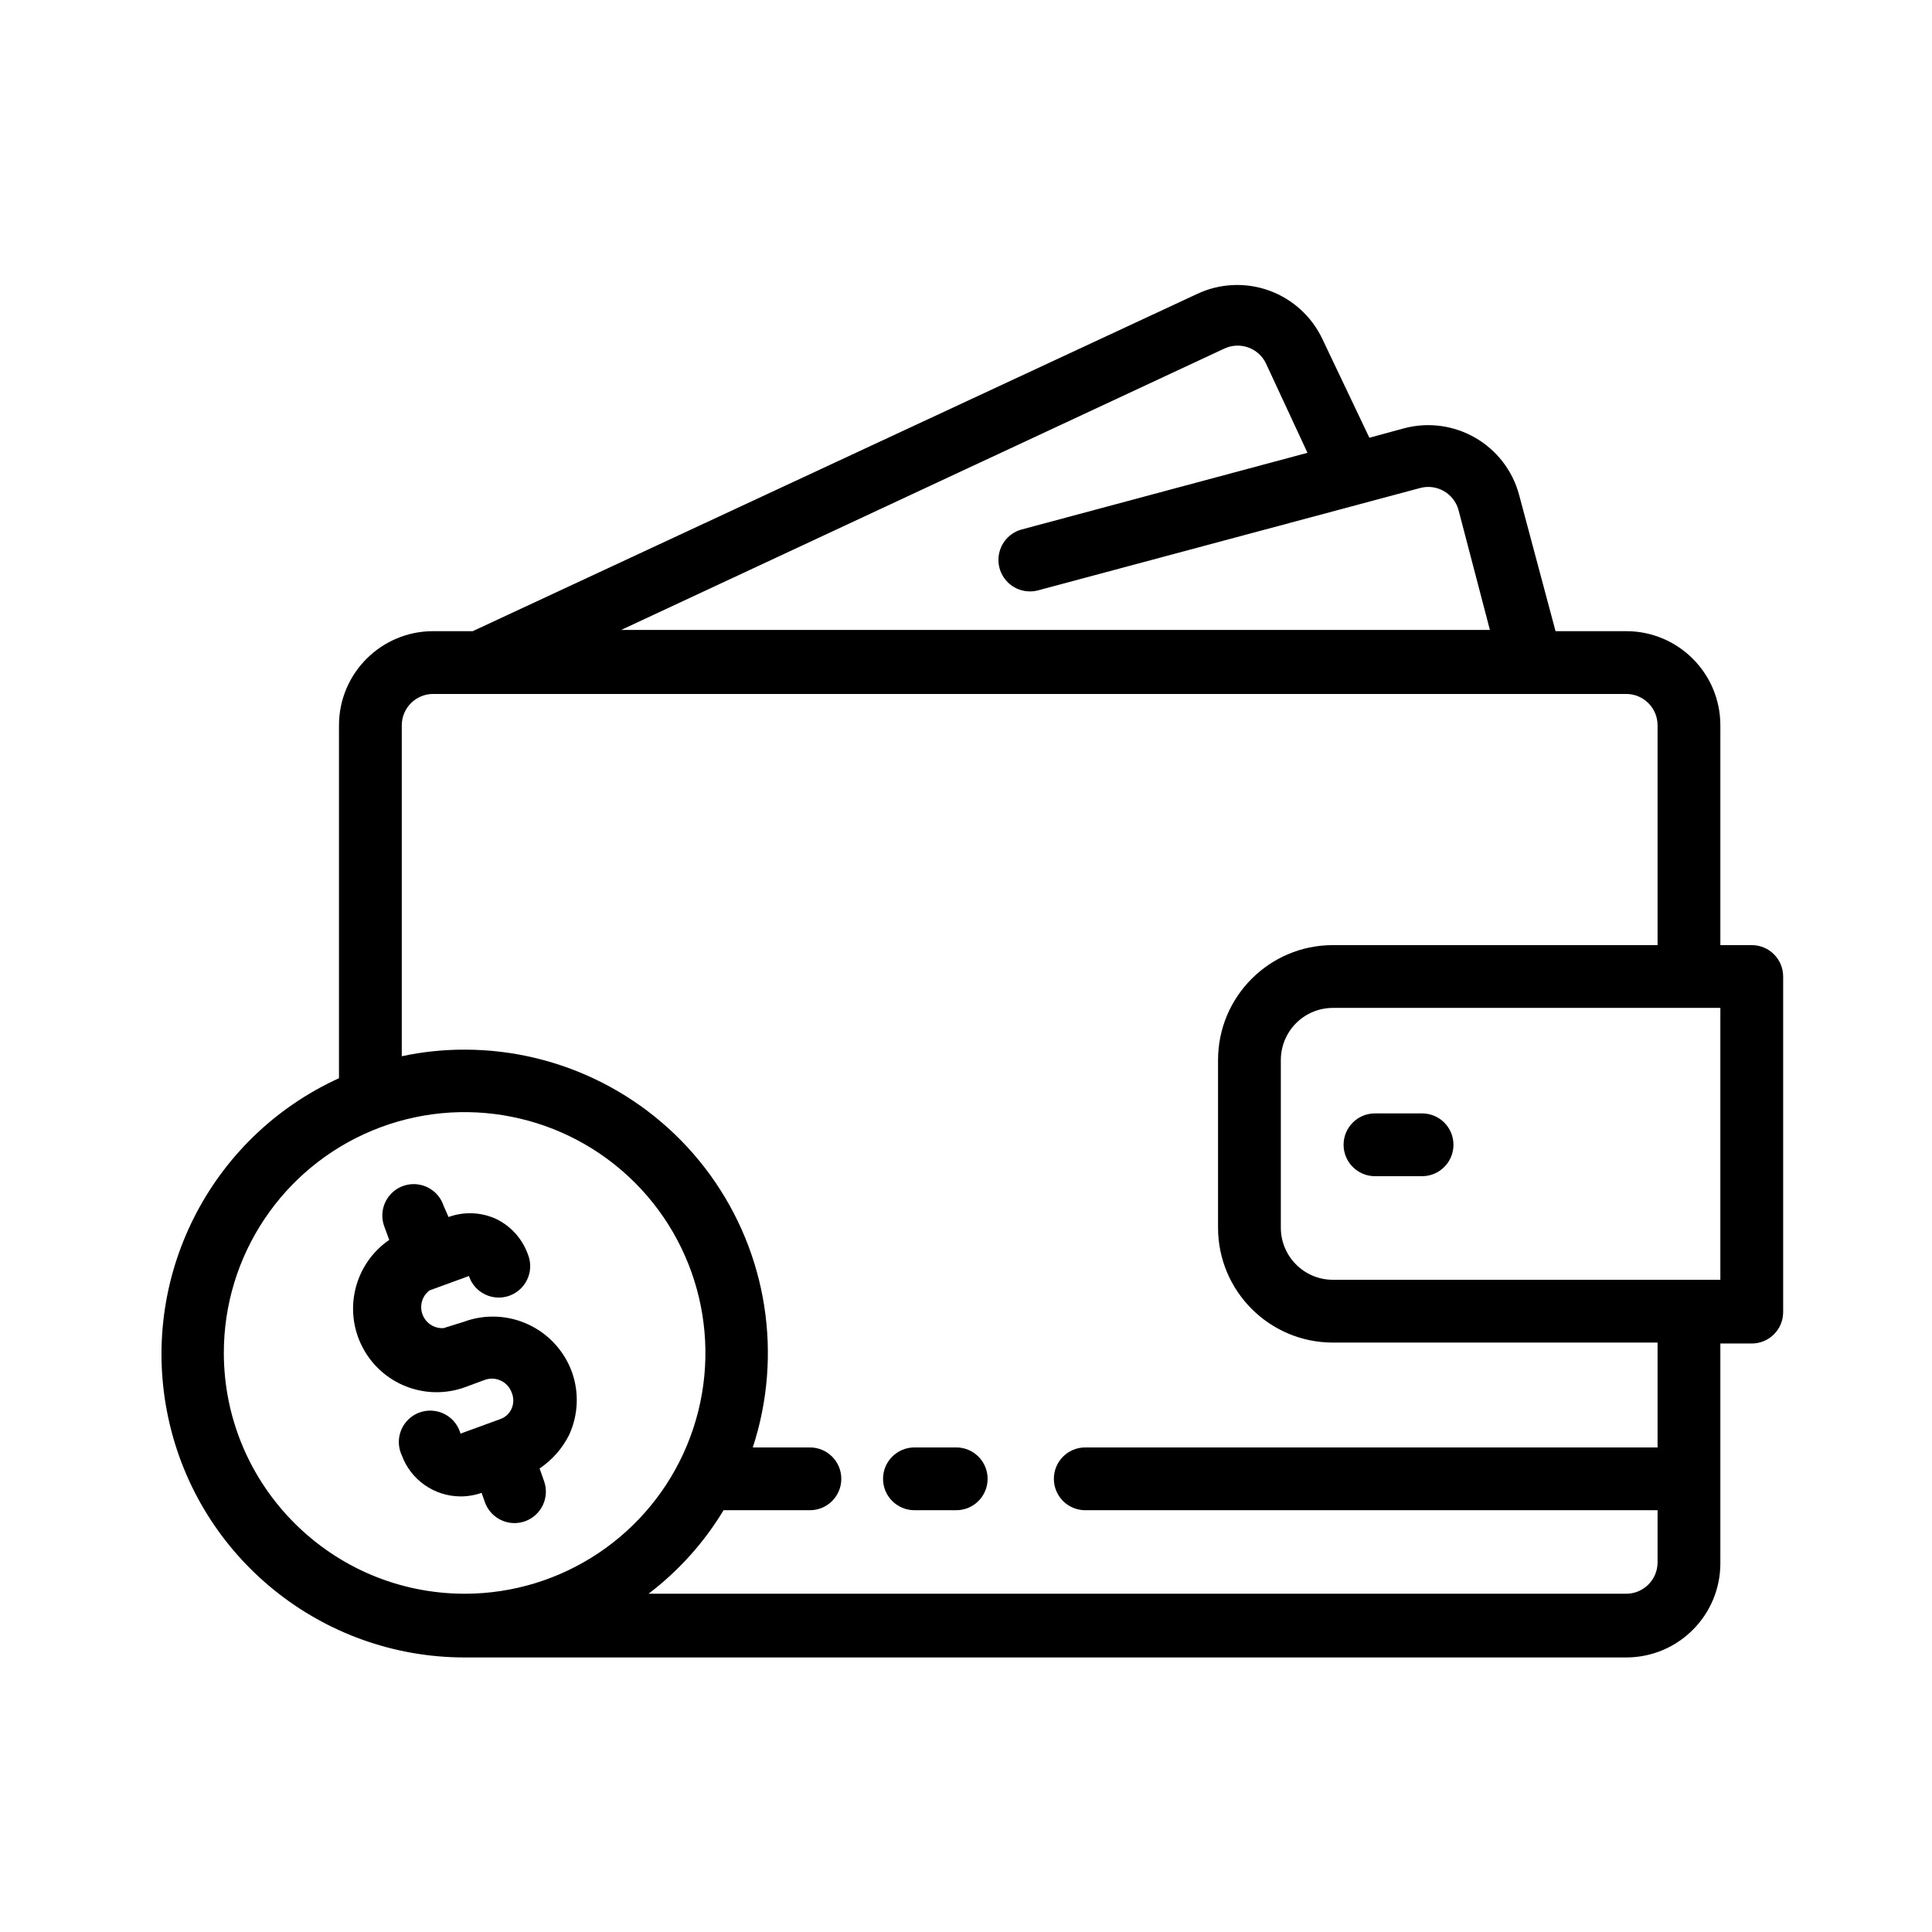 <?xml version="1.0" encoding="UTF-8"?>
<svg xmlns="http://www.w3.org/2000/svg" width="48" height="48" viewBox="0 0 48 48" fill="none">
  <path fill-rule="evenodd" clip-rule="evenodd" d="M43.522 23.481H42.742V18.021C42.742 16.729 41.695 15.681 40.402 15.681H38.647L37.742 12.296C37.407 11.049 36.127 10.31 34.88 10.642L34.022 10.876L32.86 8.435C32.597 7.87 32.12 7.433 31.535 7.22C30.949 7.008 30.303 7.038 29.74 7.304L11.745 15.681H10.762C9.47 15.681 8.422 16.729 8.422 18.021V26.788C5.197 28.258 3.433 31.777 4.184 35.241C4.934 38.705 7.998 41.177 11.542 41.179H40.402C41.695 41.179 42.742 40.131 42.742 38.839V33.379H43.522C43.953 33.379 44.302 33.03 44.302 32.599V24.261C44.302 23.83 43.953 23.481 43.522 23.481ZM30.417 8.661C30.807 8.478 31.272 8.645 31.455 9.035L32.484 11.25L25.386 13.154C25.116 13.226 24.905 13.437 24.833 13.707C24.76 13.978 24.837 14.266 25.035 14.464C25.233 14.662 25.522 14.739 25.792 14.667L35.285 12.124C35.698 12.014 36.122 12.258 36.236 12.67L37.016 15.65H15.434L30.417 8.661ZM9.248 28.088C7.013 29.017 5.557 31.201 5.561 33.621C5.569 36.92 8.244 39.592 11.543 39.596C13.964 39.596 16.146 38.137 17.071 35.901C17.997 33.664 17.483 31.09 15.771 29.38C14.058 27.67 11.484 27.16 9.248 28.088ZM41.182 35.961H26.963C26.532 35.961 26.183 36.31 26.183 36.741C26.183 37.172 26.532 37.521 26.963 37.521H41.182V38.816C41.182 39.246 40.833 39.596 40.402 39.596H16.113C16.86 39.028 17.493 38.324 17.977 37.521H20.122C20.553 37.521 20.902 37.172 20.902 36.741C20.902 36.31 20.553 35.961 20.122 35.961H18.703C19.455 33.665 19.062 31.148 17.645 29.192C16.227 27.236 13.958 26.078 11.542 26.078C11.018 26.077 10.495 26.132 9.982 26.242V18.021C9.982 17.59 10.332 17.241 10.762 17.241H40.402C40.833 17.241 41.182 17.59 41.182 18.021V23.481H33.117C31.54 23.481 30.262 24.759 30.262 26.336V30.501C30.262 32.078 31.54 33.356 33.117 33.356H41.182V35.961ZM33.117 31.796H42.742V25.041H33.117C32.77 25.041 32.437 25.18 32.193 25.428C31.95 25.676 31.816 26.012 31.822 26.359V30.501C31.822 31.216 32.402 31.796 33.117 31.796Z" fill="black"></path>
  <path d="M34.161 29.222H35.331C35.762 29.222 36.111 28.872 36.111 28.442C36.111 28.011 35.762 27.662 35.331 27.662H34.161C33.73 27.662 33.381 28.011 33.381 28.442C33.381 28.872 33.73 29.222 34.161 29.222Z" fill="black"></path>
  <path d="M23.757 35.961H22.72C22.289 35.961 21.939 36.31 21.939 36.741C21.939 37.172 22.289 37.521 22.72 37.521H23.757C24.188 37.521 24.537 37.172 24.537 36.741C24.537 36.31 24.188 35.961 23.757 35.961Z" fill="black"></path>
  <path d="M11.963 37.084L12.049 37.326C12.161 37.635 12.454 37.84 12.782 37.841C12.873 37.84 12.963 37.825 13.048 37.794C13.452 37.647 13.662 37.2 13.516 36.795L13.406 36.483C13.719 36.273 13.972 35.986 14.14 35.649C14.366 35.158 14.391 34.598 14.21 34.089C14.02 33.565 13.629 33.139 13.124 32.905C12.619 32.67 12.041 32.647 11.519 32.841L11.02 32.997C10.79 33.011 10.578 32.874 10.498 32.659C10.417 32.444 10.486 32.201 10.669 32.061L11.651 31.702C11.74 31.972 11.969 32.172 12.248 32.224C12.527 32.277 12.812 32.173 12.993 31.954C13.174 31.736 13.222 31.436 13.118 31.172C12.983 30.787 12.703 30.471 12.338 30.29C11.963 30.114 11.534 30.095 11.144 30.236L11.02 29.955C10.931 29.685 10.702 29.485 10.423 29.433C10.144 29.38 9.859 29.483 9.678 29.702C9.497 29.921 9.449 30.221 9.553 30.485L9.67 30.805C8.81 31.397 8.524 32.537 9.003 33.465C9.482 34.394 10.576 34.821 11.558 34.463L12.041 34.284C12.172 34.236 12.316 34.242 12.441 34.301C12.567 34.359 12.665 34.465 12.712 34.596C12.766 34.723 12.766 34.867 12.712 34.994C12.658 35.119 12.553 35.215 12.424 35.259L11.441 35.618C11.362 35.334 11.131 35.119 10.842 35.062C10.554 35.004 10.258 35.113 10.076 35.344C9.894 35.576 9.858 35.889 9.982 36.156C10.207 36.768 10.789 37.175 11.441 37.178C11.624 37.178 11.806 37.147 11.979 37.084H11.963Z" fill="black"></path>
</svg>
